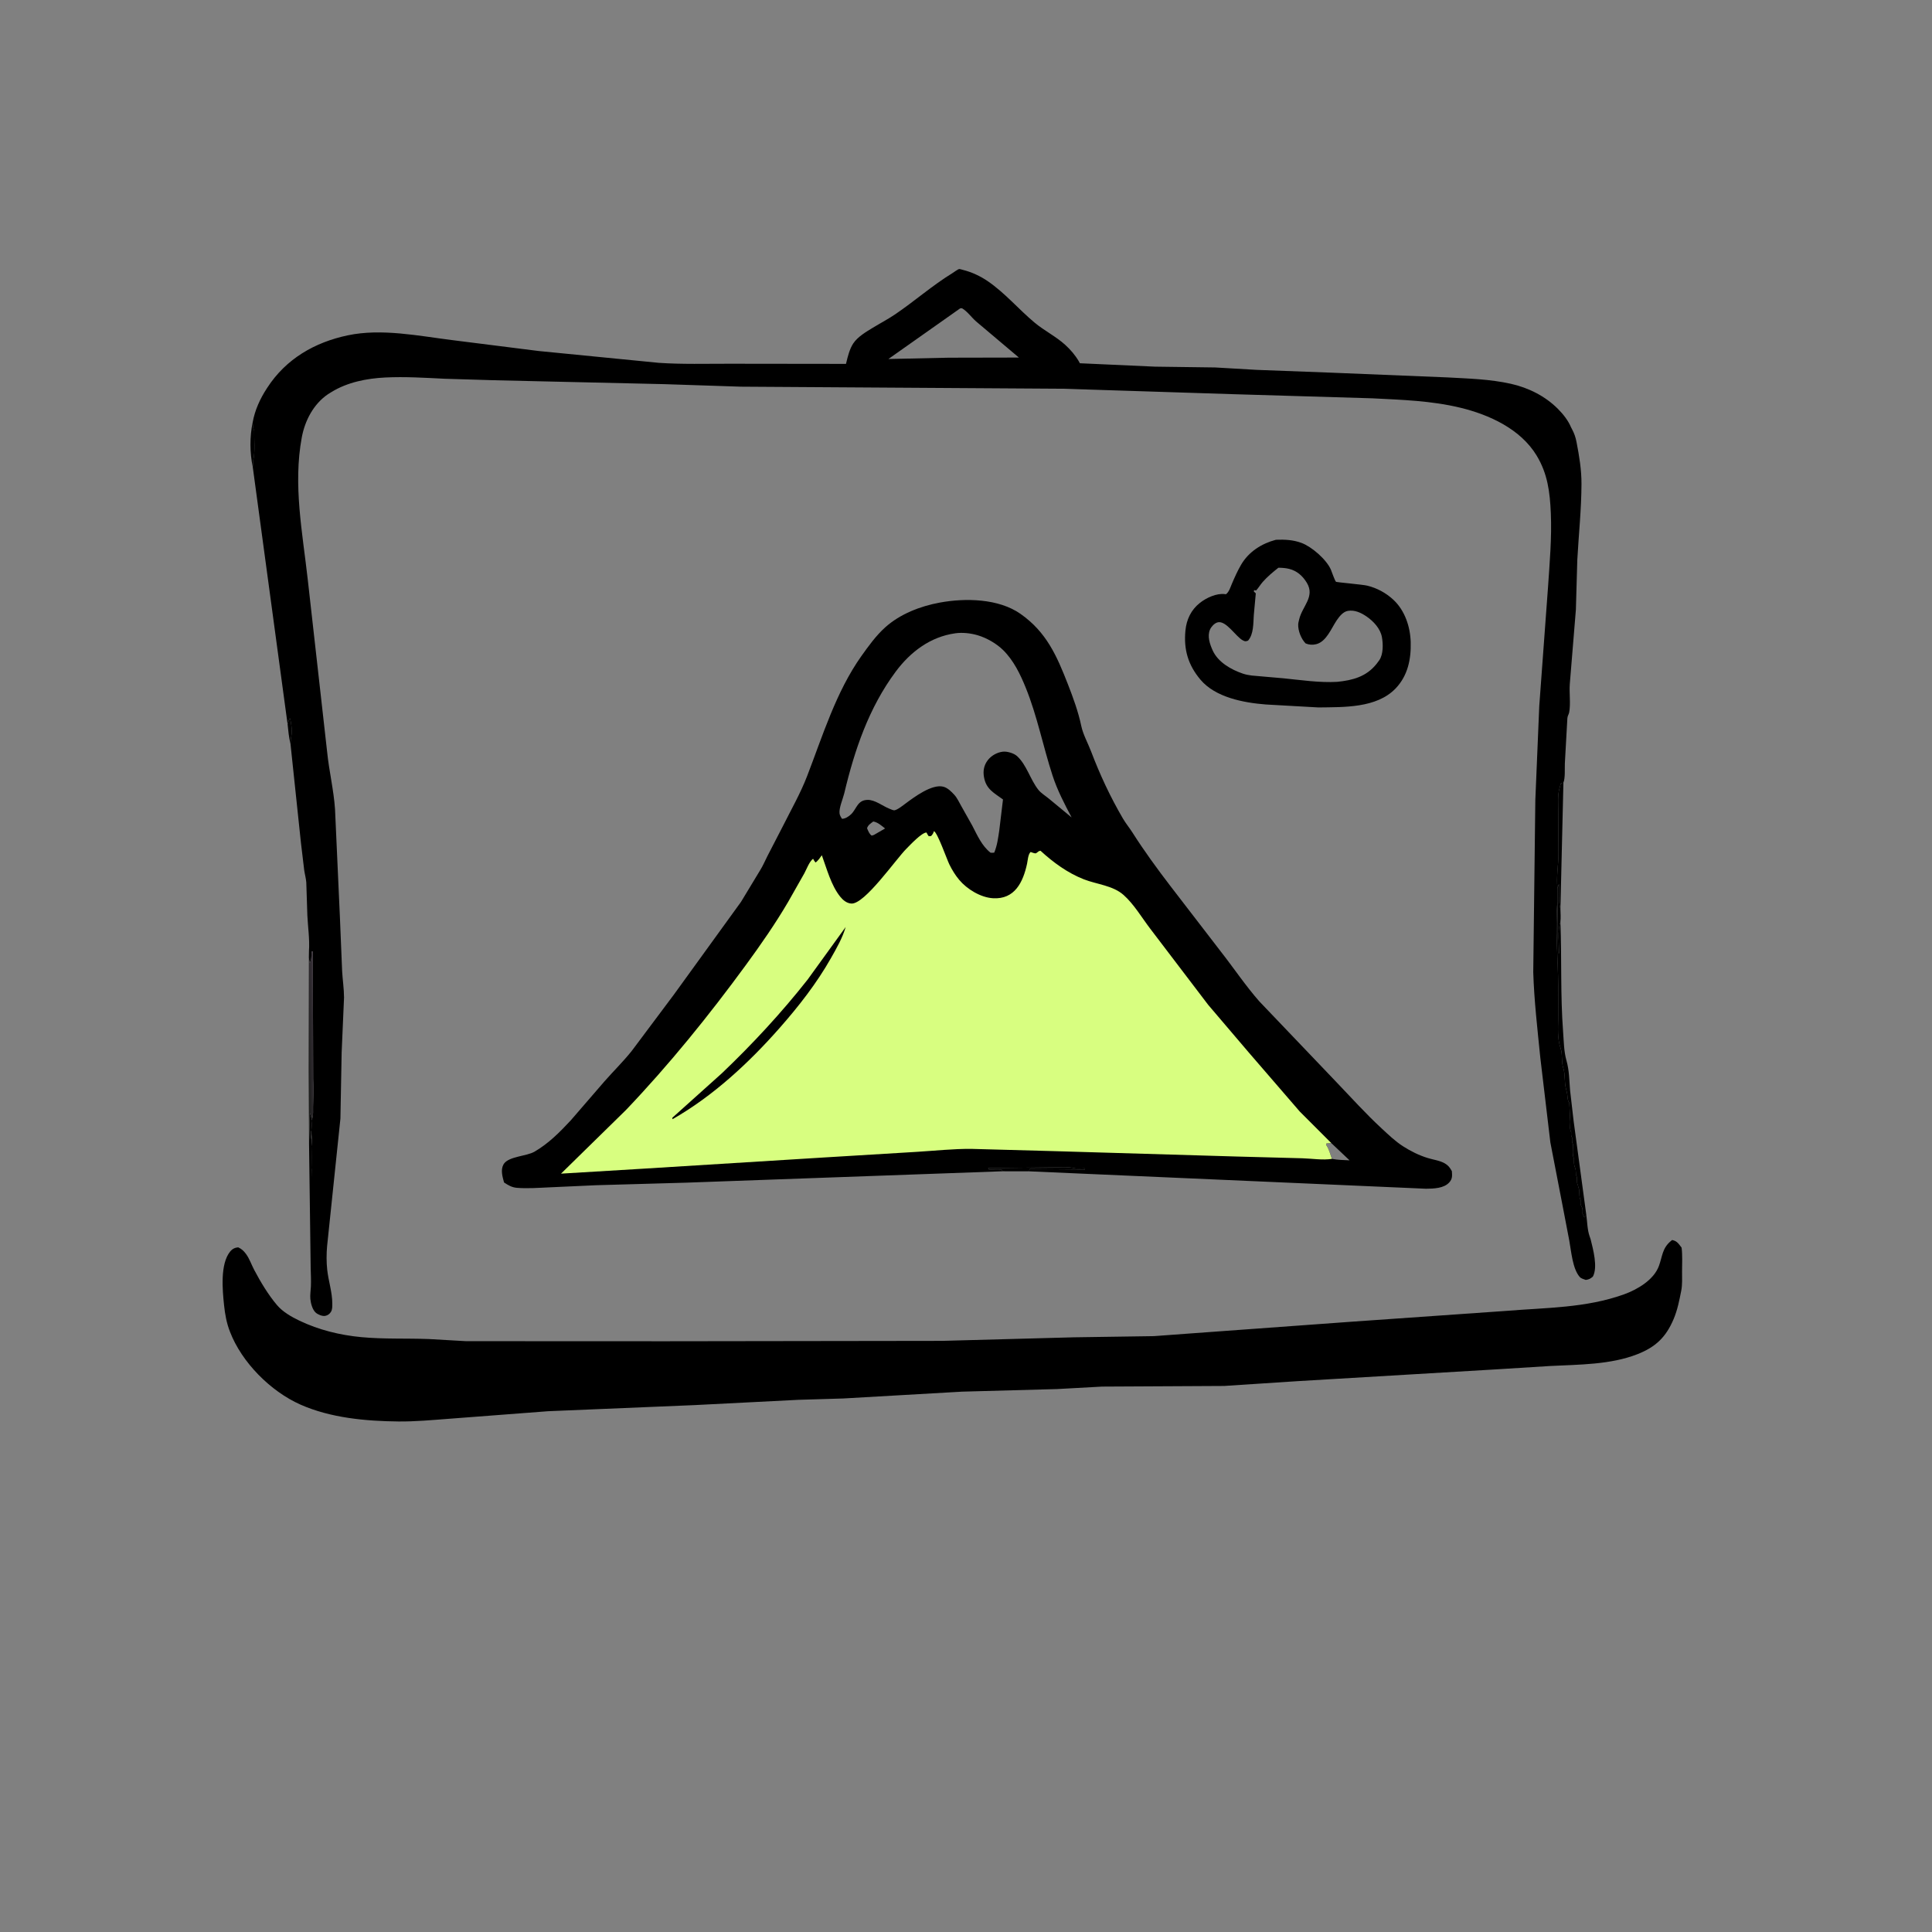<?xml version="1.0" encoding="UTF-8"?> <svg xmlns="http://www.w3.org/2000/svg" xmlns:xlink="http://www.w3.org/1999/xlink" width="1024" height="1024"><rect width="100%" height="100%" fill="#808080" stroke="none"/><path transform="scale(1.6 1.6)" d="M515.937 294.253C515.505 290.673 516.19 286.891 516.259 283.281L516.188 268.337C516.185 266.1 515.955 263.405 516.582 261.236L517.034 259.531L517.902 259.262L516.911 301.099C516.215 298.567 516.469 295.445 516.409 292.812L515.937 294.253Z"></path><path transform="scale(1.6 1.6)" d="M515.937 294.253L516.409 292.812C516.469 295.445 516.215 298.567 516.911 301.099C516.96 302.542 517.059 303.991 516.906 305.43C517.368 317.561 516.883 329.659 517.796 341.78C518.034 344.93 518.044 348.271 518.91 351.31C519.855 354.629 519.822 357.861 520.117 361.25L521.289 371.406L525.501 402.582L524.844 403.278L524.375 402.305L524.222 402.031C524.25 401.216 524.358 400.414 523.909 399.688C523.45 398.944 523.597 398.363 523.597 397.5C522.955 396.537 523.387 394.834 522.97 393.582L522.814 393.123L522.659 392.5C522.122 391.464 522.659 390.519 522.206 389.524C521.98 389.026 522.057 389.344 522.04 388.604C522.025 387.926 521.989 387.352 521.722 386.719C521.306 385.734 521.401 384.81 521.409 383.75C520.75 382.761 521.097 380.31 521.097 379.062C520.623 378.352 520.784 377.711 520.784 376.875C520.34 376.208 520.472 375.777 520.472 375C519.899 374.141 520.196 372.663 520.175 371.622L519.847 365.312C519.129 364.441 519.352 363.032 519.061 361.953L518.752 360.623C518.124 358.352 518.581 355.987 517.844 353.748C517.149 351.643 517.676 349.288 516.974 347.259C515.849 344.001 516.119 340.688 516.17 337.31L516.186 326.719C516.116 317.381 515.13 308.054 515.915 298.71L515.937 294.253ZM515.937 294.253L515.915 298.71L515.948 299.087L516.125 315.625L516.477 315.781C516.473 312.909 515.898 308.01 516.906 305.43C517.059 303.991 516.96 302.542 516.911 301.099C516.215 298.567 516.469 295.445 516.409 292.812L515.937 294.253Z"></path><path transform="scale(1.6 1.6)" d="M515.937 294.253L516.409 292.812C516.469 295.445 516.215 298.567 516.911 301.099C516.96 302.542 517.059 303.991 516.906 305.43C515.898 308.01 516.473 312.909 516.477 315.781L516.125 315.625L515.948 299.087L515.915 298.71L515.937 294.253Z"></path><path transform="scale(1.6 1.6)" d="M422.671 178.804C425.607 178.7 428.379 178.814 431.159 179.856C434.549 181.126 439.407 185.338 440.87 188.702C441.161 189.371 442.182 192.422 442.595 192.75C442.749 192.872 451.511 193.655 452.923 194.005C456.181 194.812 459.108 196.395 461.567 198.674C465.386 202.216 467.169 207.619 467.313 212.719C467.471 218.363 466.348 223.855 462.313 228.059C456.01 234.625 445.159 234.225 436.742 234.349L419.288 233.366C411.964 232.786 402.613 231.041 397.652 225.133C393.572 220.276 392.087 215.196 392.685 208.907C393.036 205.221 394.565 202.007 397.5 199.7C399.659 198.004 403.002 196.461 405.756 196.806L406.094 196.855C407.124 196.144 407.564 194.585 408.06 193.43C408.979 191.286 409.947 189.09 411.128 187.077C413.67 182.748 417.901 180.07 422.671 178.804ZM423.488 188.069C421.636 189.53 419.86 191.009 418.292 192.78C417.491 193.686 416.923 194.718 416.094 195.611L415.449 195.469L415.343 195.938L415.997 196.562L415.338 203.774C415.152 206.451 415.32 210.06 413.438 212.213C412.685 212.475 412.551 212.54 411.785 212.171C409.44 211.042 406.088 205.24 403.213 206.204C402.229 206.534 401.235 207.61 400.828 208.552C399.873 210.766 400.772 213.377 401.713 215.458C403.474 219.355 407.811 221.82 411.705 223.144C412.699 223.481 413.649 223.646 414.688 223.783L425.113 224.692C430.965 225.267 437.067 226.207 442.945 225.872C448.141 225.351 452.623 224.162 456.026 219.893L456.628 219.081L456.89 218.725C458.263 216.785 458.191 213.319 457.773 211.03C457.261 208.222 454.982 205.796 452.694 204.221C450.899 202.986 448.769 201.986 446.538 202.354C444.915 202.621 443.674 204.205 442.784 205.521C441.01 208.14 439.398 212.54 436.022 213.393C434.826 213.694 433.625 213.617 432.5 213.141C431.012 211.612 429.942 208.918 430.048 206.74C430.067 206.35 430.177 206 430.267 205.625L430.358 205.204C431.382 200.807 435.698 197.681 432.901 193.049C431.531 190.78 429.647 189.096 427.031 188.443C425.899 188.16 424.652 188.078 423.488 188.069Z"></path><path transform="scale(1.6 1.6)" d="M553.919 410.768C555.596 411.112 556.075 412.044 557.057 413.308C557.361 415.888 557.216 418.589 557.202 421.188C557.19 423.259 557.336 425.493 556.94 427.524C556.318 430.72 555.679 433.972 554.401 436.98C551.863 442.949 548.489 446.206 542.404 448.597C533.502 452.095 523.045 452.022 513.594 452.499L496.379 453.573L430.045 457.511L405.535 459.114L365.044 459.328L350.243 460.142L318.655 461.004L279.377 463.261L264.437 463.71L230.052 465.459L181.562 467.484L148.75 469.988C143.196 470.407 137.538 470.937 131.968 470.88C121.168 470.77 109.478 469.705 99.533 465.292C89.623 460.895 80.077 451.301 76.187 441.172C75.058 438.307 74.541 435.389 74.222 432.344C73.703 427.4 72.884 418.736 76.222 414.619C76.948 413.722 77.776 413.291 78.906 413.196C80.035 413.711 80.738 414.373 81.477 415.372C82.662 416.971 83.288 418.935 84.215 420.684C86.326 424.67 88.831 428.878 91.765 432.334C93.688 434.6 96.553 436.232 99.2 437.495C105.62 440.559 112.589 442.271 119.643 442.939C127.101 443.646 134.531 443.297 141.996 443.572L154.358 444.28L220.543 444.307L312.043 444.182L355.647 443.003L382.246 442.611L394.478 441.712L447.344 437.863L499.056 434.242C512.216 433.161 525.391 433.3 537.969 428.773C542.385 427.184 547.894 423.976 549.564 419.29C550.738 415.993 550.644 413.441 553.57 411.05L553.919 410.768Z"></path><path transform="scale(1.6 1.6)" d="M83.702 139.904C84.418 135.898 86.147 132.096 88.37 128.697L88.559 128.402C94.759 118.864 104.252 113.386 115.225 111.079C126.435 108.722 138.699 111.281 149.877 112.675L178.438 116.276L218.237 120.194C226 120.722 233.921 120.474 241.706 120.493L280.249 120.54L280.345 120.127C280.847 118.031 281.459 115.569 282.657 113.761C284.131 111.537 286.942 109.905 289.188 108.537C291.643 107.042 294.18 105.724 296.562 104.104C302.988 99.738 308.882 94.54 315.506 90.475C315.891 90.239 317.367 89.146 317.752 89.12C317.991 89.104 318.732 89.345 319.005 89.412C321.866 90.118 324.737 91.458 327.169 93.119C332.938 97.06 337.402 102.428 342.717 106.867C345.914 109.538 349.784 111.436 352.864 114.235C354.633 115.842 356.179 117.646 357.388 119.711L357.723 120.333L382.608 121.459L402.581 121.727L416.25 122.522L440.855 123.446L479.375 125.018C486.472 125.414 493.527 125.577 500.502 127.137C506.31 128.436 511.884 131.219 516.105 135.469C517.795 137.17 519.493 139.296 520.404 141.508L520.766 142.196C521.515 143.606 521.945 144.878 522.247 146.444C523.137 151.053 523.903 155.589 523.887 160.332C523.858 168.703 522.958 177.144 522.501 185.495L522.032 201.961L520.018 226.562C519.783 229.539 520.353 233.069 519.813 235.965C519.677 236.696 519.268 237.097 519.211 237.941L518.381 252.831C518.303 254.574 518.541 257.72 517.902 259.262L517.034 259.531L516.582 261.236C515.955 263.405 516.185 266.1 516.188 268.337L516.259 283.281C516.19 286.891 515.505 290.673 515.937 294.253L515.915 298.71C515.13 308.054 516.116 317.381 516.186 326.719L516.17 337.31C516.119 340.688 515.849 344.001 516.974 347.259C517.676 349.288 517.149 351.643 517.844 353.748C518.581 355.987 518.124 358.352 518.752 360.623L519.061 361.953C519.352 363.032 519.129 364.441 519.847 365.312L520.175 371.622C520.196 372.663 519.899 374.141 520.472 375C520.472 375.777 520.34 376.208 520.784 376.875C520.784 377.711 520.623 378.352 521.097 379.062C521.097 380.31 520.75 382.761 521.409 383.75C521.401 384.81 521.306 385.734 521.722 386.719C521.989 387.352 522.025 387.926 522.04 388.604C522.057 389.344 521.98 389.026 522.206 389.524C522.659 390.519 522.122 391.464 522.659 392.5L522.814 393.123L522.97 393.582C523.387 394.834 522.955 396.537 523.597 397.5C523.597 398.363 523.45 398.944 523.909 399.688C524.358 400.414 524.25 401.216 524.222 402.031L524.375 402.305L524.844 403.278L525.501 402.582C525.809 404.837 525.814 407.333 526.56 409.481L526.899 410.469C527.73 413.775 529.362 419.782 527.656 422.9C526.8 423.612 526.412 423.819 525.312 423.995C524.617 423.723 523.764 423.549 523.273 422.976C520.907 420.216 520.494 414.457 519.854 411.014L517.649 399.507L513.575 378.434L510.256 350.435C509.311 340.999 508.204 331.544 507.909 322.059L508.599 264.999L509.899 233.896L512.787 194.688C513.335 186.477 514.087 178.186 513.729 169.951C513.428 163.013 512.677 156.922 509.022 150.894C503.697 142.113 493.365 137.381 483.707 135.049C474.152 132.741 464.411 132.449 454.643 131.948L408.404 130.574L352.188 128.774L245.412 128.091L219.99 127.253L163.594 125.957L147.31 125.465C140.731 125.149 134.211 124.725 127.611 125.051C121.452 125.355 115.078 126.617 109.778 129.882L109.339 130.156L108.626 130.6C103.869 133.843 101.014 139.3 99.977 144.858C97.041 160.593 100.201 176.354 101.954 192.031L108.367 249.062C109.002 255.396 110.554 261.719 110.982 268.066L112.606 303.981L113.335 321.713C113.502 324.627 113.953 327.52 113.966 330.445L113.174 348.702L112.766 370.552L108.359 412.768C108.132 415.343 108.117 418.05 108.394 420.625C108.798 424.37 110.089 428.088 110.077 431.904C110.074 432.771 110.112 433.763 109.654 434.531C109.214 435.27 108.542 435.756 107.71 435.906C106.764 436.077 105.317 435.463 104.608 434.844C103.488 433.865 102.955 431.753 102.813 430.33C102.679 428.989 102.932 427.537 102.988 426.186C103.073 424.158 102.974 422.118 102.916 420.091L102.375 378.813L102.234 354.608L102.314 317.243L102.349 315.002C102.626 311.265 101.994 307.037 101.818 303.274L101.463 292.307C101.353 290.941 100.98 289.653 100.781 288.31L99.7 279.276L96.225 246.38C95.691 244.258 95.492 242.124 95.271 239.951L83.737 154.746C82.734 149.945 82.7 144.689 83.702 139.904ZM318.067 102.153L294.295 118.925L314.254 118.492L337.522 118.443L323.357 106.487C321.807 105.134 320.42 103.103 318.652 102.103L318.067 102.153ZM102.314 317.243L102.234 354.608L102.375 378.813L102.656 368.73C103.347 370.316 103.521 372.422 103.184 374.133C103.074 374.69 102.864 375.524 102.966 376.094C103.747 380.487 103.292 385.496 103.278 390L103.361 387.5C103.181 384.777 103.365 381.903 103.365 379.16L103.361 378.75L103.361 377.812C103.189 375.891 102.828 372.253 103.443 370.469C103.829 369.352 103.678 367.875 103.705 366.673C103.775 363.652 103.963 360.546 103.744 357.533L103.614 315.156L103.23 315.156C103.134 316.419 103.276 317.953 102.583 319.013L102.314 317.243ZM83.702 139.904C82.7 144.689 82.734 149.945 83.737 154.746L83.903 152.344C84.577 149.427 84.142 145.681 84.206 142.581C83.709 141.748 83.773 140.856 83.702 139.904ZM95.271 239.951C95.492 242.124 95.691 244.258 96.225 246.38L96.352 244.688C96.894 242.31 96.564 240.35 96.128 237.969L95.781 238.284L95.271 239.951Z"></path><path transform="scale(1.6 1.6)" d="M95.271 239.951L95.781 238.284L96.128 237.969C96.564 240.35 96.894 242.31 96.352 244.688L96.225 246.38C95.691 244.258 95.492 242.124 95.271 239.951Z"></path><path transform="scale(1.6 1.6)" d="M83.702 139.904C83.773 140.856 83.709 141.748 84.206 142.581C84.142 145.681 84.577 149.427 83.903 152.344L83.737 154.746C82.734 149.945 82.7 144.689 83.702 139.904Z"></path><defs><linearGradient id="gradient_0" gradientUnits="userSpaceOnUse" x1="104.551" y1="353.087" x2="101.527" y2="353.167"><stop offset="0" stop-color="#383039" stop-opacity="0.976"></stop><stop offset="1" stop-color="#161915"></stop></linearGradient></defs><path fill="url(#gradient_0)" transform="scale(1.6 1.6)" d="M102.314 317.243L102.583 319.013C103.276 317.953 103.134 316.419 103.23 315.156L103.614 315.156L103.744 357.533C103.963 360.546 103.775 363.652 103.705 366.673C103.678 367.875 103.829 369.352 103.443 370.469C102.828 372.253 103.189 375.891 103.361 377.812L103.361 378.75L103.365 379.16C103.365 381.903 103.181 384.777 103.361 387.5L103.278 390C103.292 385.496 103.747 380.487 102.966 376.094C102.864 375.524 103.074 374.69 103.184 374.133C103.521 372.422 103.347 370.316 102.656 368.73L102.375 378.813L102.234 354.608L102.314 317.243Z"></path><path transform="scale(1.6 1.6)" d="M332.098 388.001L227.386 391.771L197.496 392.619L181.769 393.334C178.344 393.484 174.642 393.767 171.228 393.482C169.528 393.34 168.369 392.625 166.971 391.71C166.472 389.863 165.78 387.597 166.756 385.791C166.808 385.694 166.866 385.6 166.929 385.509C168.629 383.05 174.402 383.034 177.031 381.522C181.654 378.862 185.448 375.034 189.05 371.161L200.209 358.249C203.186 354.859 206.444 351.675 209.26 348.147L223.203 329.518L245.469 298.755L251.808 288.278C252.744 286.797 253.417 285.144 254.219 283.587L259.267 273.816C261.991 268.378 265.156 262.821 267.344 257.157C272.509 243.784 276.95 229.144 285.335 217.344C287.674 214.053 290.209 210.544 293.22 207.833C298.16 203.386 304.852 200.806 311.318 199.615C319.765 198.06 330.783 198.243 338.067 203.36C346.688 209.416 350.097 217.303 353.756 226.66C355.482 231.074 357.217 235.838 358.184 240.475C358.769 243.281 360.397 246.195 361.424 248.89C364.399 256.696 367.756 263.901 371.979 271.14C372.919 272.752 374.124 274.191 375.124 275.763C379.034 281.912 383.246 287.67 387.671 293.459L404.503 315.332C408.731 320.731 412.661 326.605 417.181 331.736L442.684 358.444C447.649 363.615 452.385 368.909 457.656 373.777C459.957 375.903 462.144 378.031 464.794 379.733C467.358 381.38 470.107 382.736 473.024 383.628C474.807 384.174 476.996 384.445 478.608 385.384C479.771 386.062 480.316 386.797 480.952 387.969C481.059 389.466 481.164 390.492 480.109 391.67C478.299 393.691 474.925 393.75 472.393 393.783L340.92 388.017L332.098 388.001ZM316.421 209.793C308.211 210.941 301.616 215.906 296.719 222.486C287.824 234.436 283.084 248.437 279.679 262.771C279.249 264.581 277.855 267.72 278.117 269.509C278.207 270.122 278.583 270.715 278.906 271.232C279.949 271.263 281.164 270.483 281.935 269.736C283.811 267.918 284.019 265.042 287.382 264.972C289.853 264.921 292.363 266.991 294.564 267.874C294.913 268.014 295.915 268.47 296.26 268.43C297.25 268.316 299.222 266.736 300.009 266.152C302.821 264.068 308.732 259.617 312.5 260.607C313.93 260.983 315.147 262.219 316.122 263.281C317.098 264.344 317.72 265.787 318.443 267.031L322.076 273.493C323.749 276.711 325.228 280.179 328.125 282.472C328.574 282.495 328.921 282.527 329.363 282.425C330.36 279.984 330.614 277.716 331.015 275.135L332.252 264.832C329.246 262.63 326.652 261.446 325.951 257.386C325.601 255.366 325.936 253.516 327.181 251.867C328.348 250.323 330.258 249.24 332.18 249.007C333.608 248.834 335.849 249.5 336.919 250.474C340.083 253.358 341.313 258.297 343.984 261.646C344.894 262.786 346.421 263.693 347.543 264.637L354.988 270.787C352.614 266.297 350.254 261.768 348.675 256.925C345.531 247.289 343.621 237.269 339.803 227.841C337.982 223.347 335.795 218.807 332.307 215.356C330.131 213.204 326.86 211.333 323.939 210.457C321.614 209.761 318.831 209.439 316.421 209.793ZM332.098 388.001L340.92 388.017C340.926 387.77 341.031 387.493 341.094 387.253L359.426 387.41L359.375 387.034C358.255 387.045 356.819 387.225 355.744 386.957C353.602 386.422 350.769 386.738 348.53 386.706L327.344 386.96L327.656 387.488C329.076 387.414 330.461 387.3 331.875 387.5L332.098 388.001ZM441.239 383.89C443.15 384.255 445.12 384.281 447.06 384.378L440.981 378.635L439.375 378.791L439.267 379.219L439.539 379.629C440.322 380.869 440.696 382.515 441.239 383.89ZM289.284 272.13C288.405 272.792 287.563 273.272 287.221 274.375C287.625 275.264 287.922 276.227 288.75 276.804C289.188 276.692 289.473 276.638 289.847 276.375L293.198 274.441C291.999 273.506 290.825 272.408 289.284 272.13Z"></path><path transform="scale(1.6 1.6)" d="M332.098 388.001L331.875 387.5C330.461 387.3 329.076 387.414 327.656 387.488L327.344 386.96L348.53 386.706C350.769 386.738 353.602 386.422 355.744 386.957C356.819 387.225 358.255 387.045 359.375 387.034L359.426 387.41L341.094 387.253C341.031 387.493 340.926 387.77 340.92 388.017L332.098 388.001Z"></path><path fill="#D8FE80" transform="scale(1.6 1.6)" d="M441.239 383.89C438.196 384.387 434.518 383.781 431.416 383.692L409.89 383.12L349.006 381.322L321.634 380.578C315.709 380.55 309.779 381.187 303.866 381.555L272.55 383.453L212.856 387.156L185.844 388.785L207.344 367.716C221.711 352.649 234.842 336.405 247.124 319.618C252.057 312.875 256.837 306.001 261.066 298.79L266.439 289.316C267.192 287.924 268.101 285.408 269.341 284.478C269.581 284.945 269.817 285.314 270.156 285.715C271.015 285.128 271.623 284.14 272.244 283.31C273.871 287.751 275.319 293.299 278.32 297.026C279.254 298.187 280.488 299.223 282.031 299.314C286.453 299.574 296.75 284.639 300.301 281.104C301.517 279.894 305.323 275.781 306.913 275.781C307.123 276.245 307.35 276.611 307.656 277.017L308.438 276.949C308.808 276.543 309.026 276.272 309.232 275.749L309.375 275.336C310.528 275.69 313.685 284.737 314.495 286.369C315.405 288.202 316.435 289.897 317.753 291.468C320.337 294.551 324.833 297.302 328.932 297.552C336.167 297.994 338.921 292.187 340.229 286.106C340.468 284.997 340.552 283.007 341.406 282.231C341.721 282.341 342.848 282.808 343.167 282.656C343.888 282.312 343.774 281.963 344.688 281.826C348.9 285.697 353.691 289.194 359.051 291.288C363.349 292.966 368.655 293.316 372.208 296.477C375.623 299.516 378.218 303.945 380.992 307.594L400.22 332.858L413.636 348.609L430.549 368.192L440.981 378.635L439.375 378.791L439.267 379.219L439.539 379.629C440.322 380.869 440.696 382.515 441.239 383.89Z"></path><path transform="scale(1.6 1.6)" d="M280.139 307.086C279.089 310.702 277.14 314.075 275.295 317.335C270.565 325.696 264.625 333.294 258.291 340.491C248.1 352.068 236.237 363.072 222.788 370.748C222.768 370.59 222.698 370.429 222.73 370.272C222.748 370.184 222.859 370.147 222.924 370.086L239.164 355.504C249.268 345.861 258.876 335.499 267.52 324.524L280.139 307.086Z"></path></svg> 